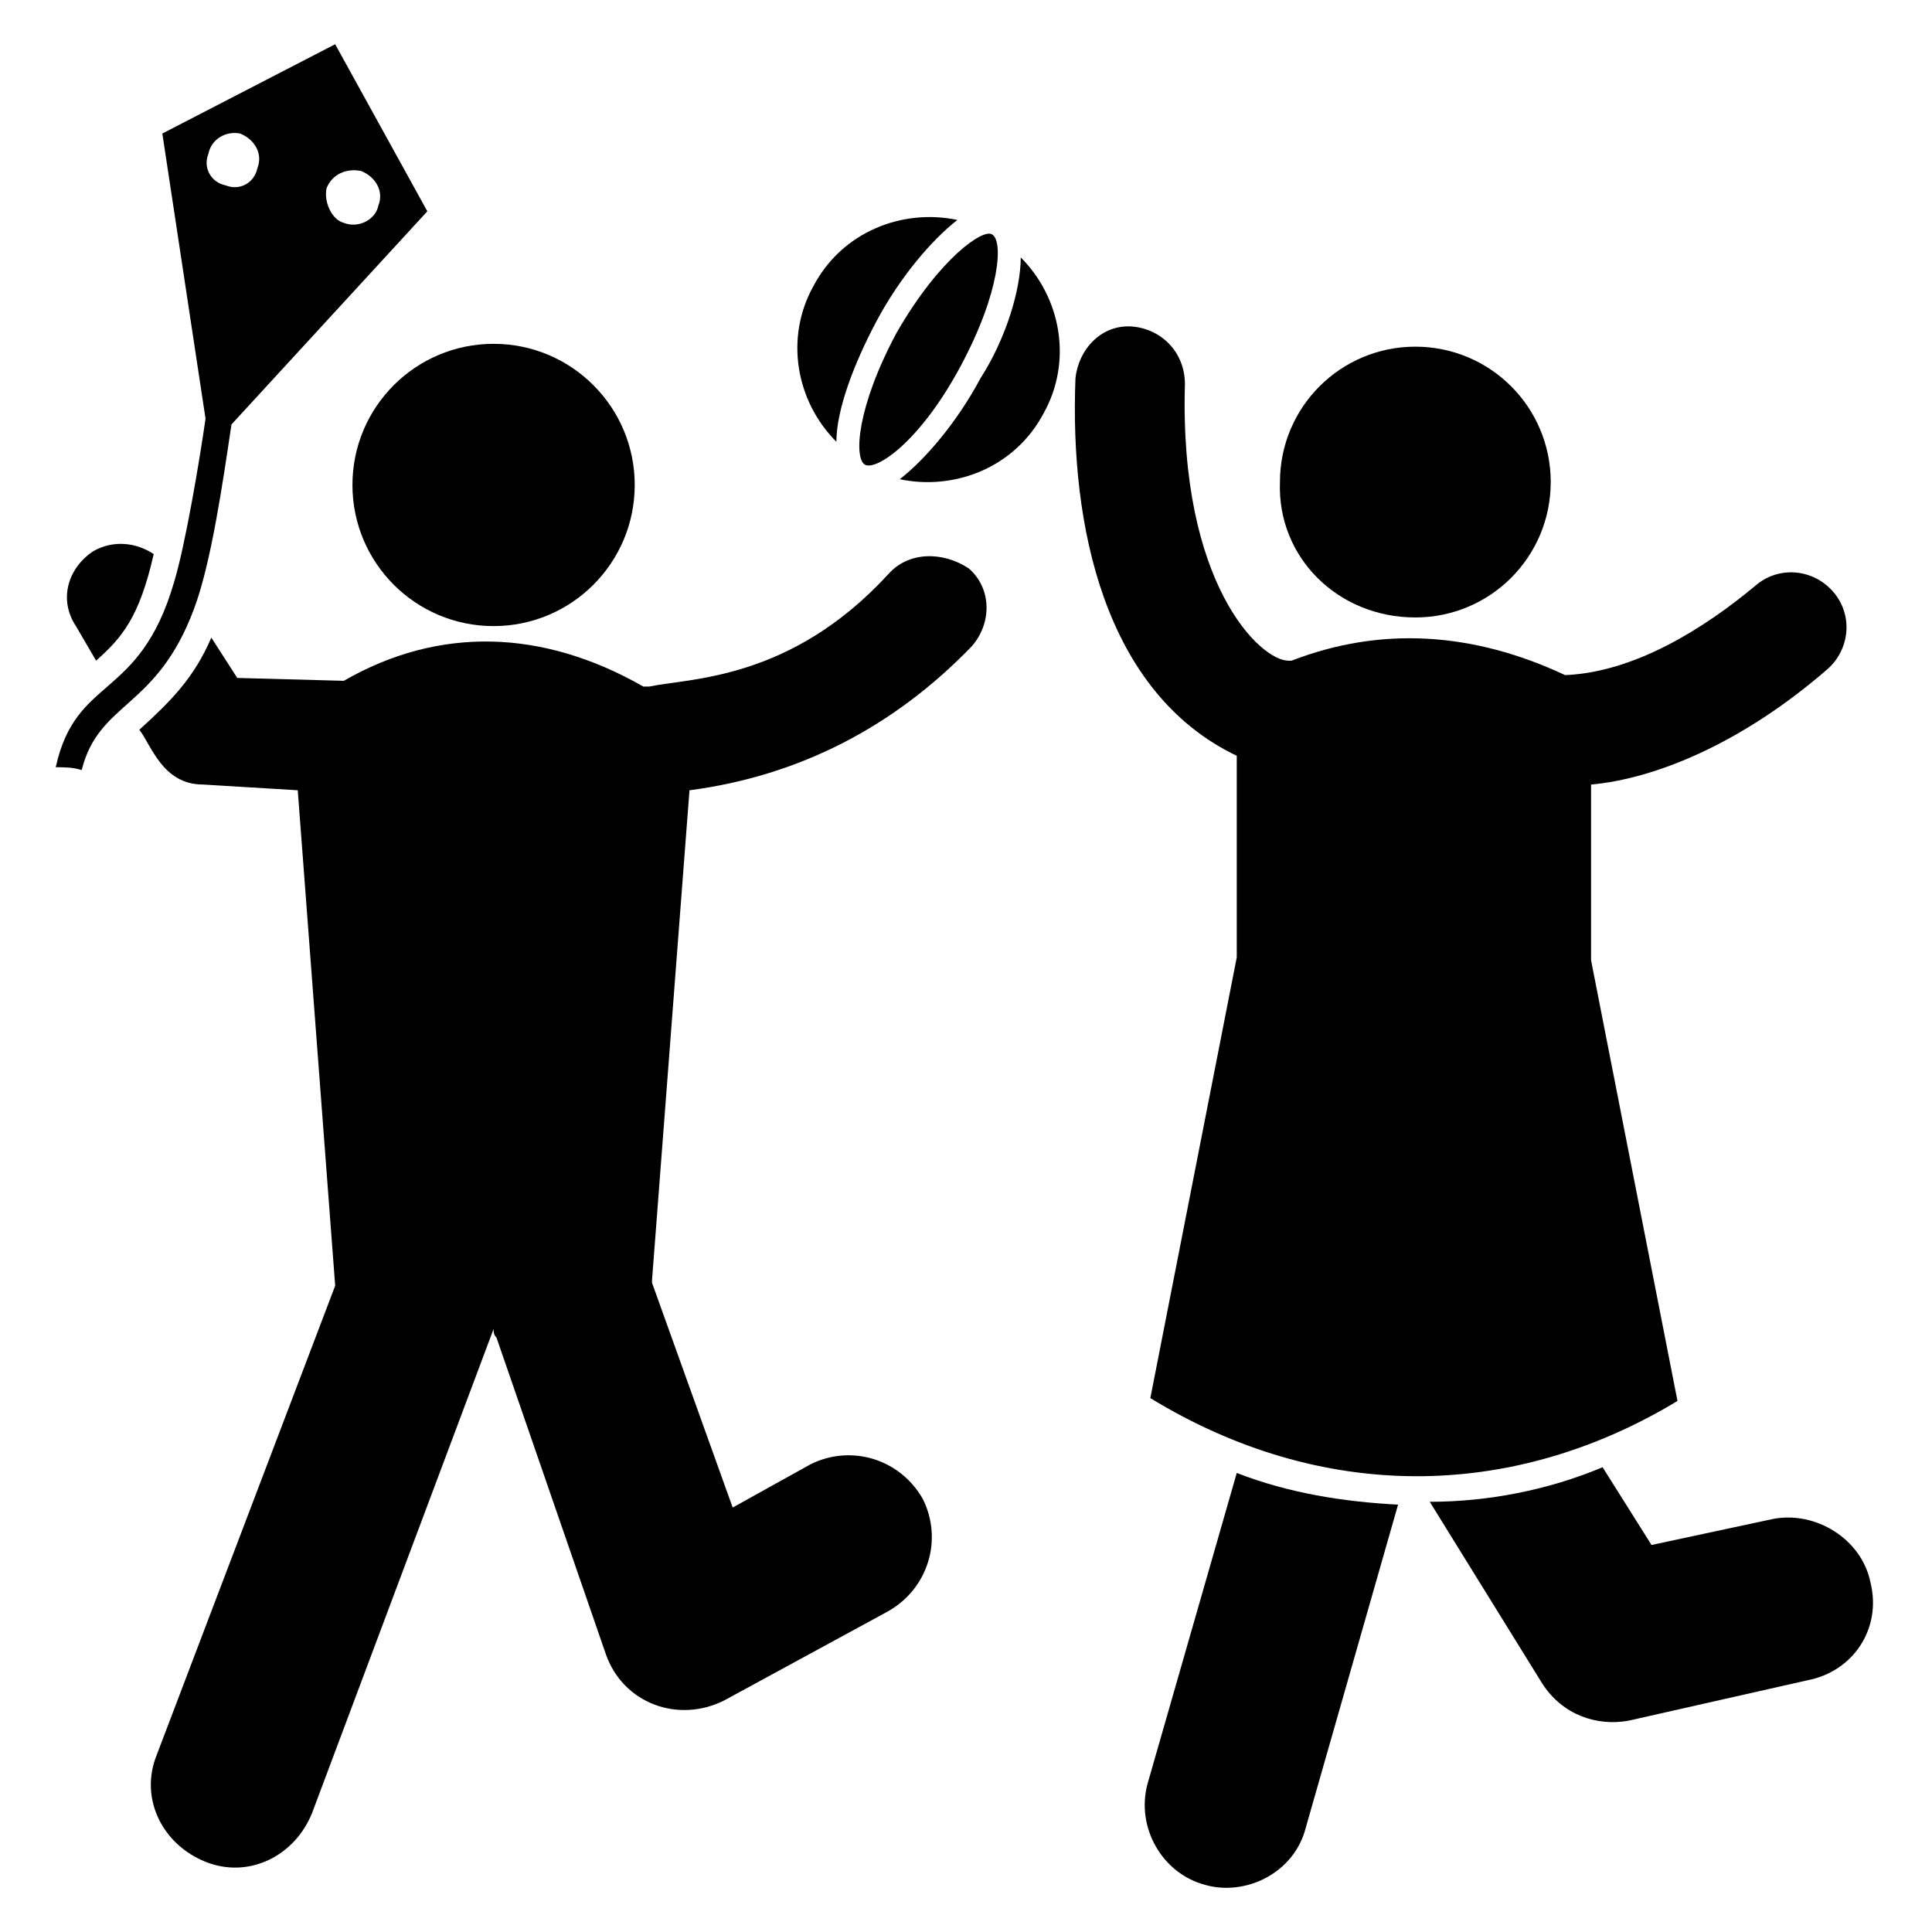 <?xml version="1.0" encoding="UTF-8"?>
<!-- Uploaded to: SVG Repo, www.svgrepo.com, Generator: SVG Repo Mixer Tools -->
<svg fill="#000000" width="800px" height="800px" version="1.1" viewBox="144 144 512 512" xmlns="http://www.w3.org/2000/svg">
 <g>
  <path d="m639.69 563.36c-2.289-11.449-14.504-19.082-25.953-16.793l-32.062 6.871-12.977-20.609c-14.504 6.106-30.535 9.16-45.801 9.16l29.77 48.09c5.344 8.398 14.504 11.449 22.902 9.922l47.328-10.688c12.211-2.289 19.844-13.738 16.793-25.953z"/>
  <path d="m448.09 616.79c-3.055 11.449 3.816 23.664 15.266 26.719 10.688 3.055 23.664-3.055 26.719-15.266l24.426-85.496c-14.504-0.762-29.008-3.055-42.746-8.398z"/>
  <path d="m588.55 515.27-22.902-116.79v-46.562c16.793-1.527 39.695-10.688 62.594-30.535 6.106-5.344 6.871-14.504 1.527-20.609s-14.504-6.871-20.609-1.527c-13.742 11.449-32.062 22.902-50.383 23.664-24.426-11.449-48.855-12.977-72.52-3.816h-0.762c-7.633 0-29.008-20.609-27.48-73.281 0-8.398-6.106-14.504-13.742-15.266-8.398-0.762-14.504 6.106-15.266 13.742-1.527 38.93 7.633 83.203 42.746 100v53.434l-22.902 116.79c45.043 27.473 95.422 27.473 139.7 0.758z"/>
  <path d="m519.08 307.63c19.848 0 35.879-16.031 35.879-35.879s-16.031-35.879-35.879-35.879c-19.848 0-35.879 16.031-35.879 35.879-0.762 19.848 15.266 35.879 35.879 35.879z"/>
  <path d="m312.21 272.52c0 20.656-16.746 37.402-37.406 37.402-20.656 0-37.402-16.746-37.402-37.402s16.746-37.402 37.402-37.402c20.66 0 37.406 16.746 37.406 37.402"/>
  <path d="m379.39 296.18c-25.953 28.242-52.672 27.48-63.359 29.77h-1.527c-26.719-15.266-54.199-16.031-79.387-1.527l-28.242-0.762-6.871-10.688c-4.582 10.688-10.688 16.793-19.082 24.426 3.055 3.816 6.106 14.504 16.793 14.504l25.191 1.527 9.922 131.3-47.328 124.43c-4.582 11.449 1.527 23.664 12.977 28.242 11.449 4.582 23.664-1.527 28.242-12.977l48.09-128.24c0 0.762 0 1.527 0.762 2.289l29.008 83.969c4.582 12.977 19.082 18.32 31.297 12.215l43.512-23.664c10.688-6.106 14.504-19.082 9.16-29.77-6.106-10.688-19.082-14.504-29.77-9.16l-20.609 11.449-21.371-59.543v-0.762l9.922-129.77c29.008-3.816 54.199-16.793 74.809-38.168 5.344-6.106 5.344-15.266-0.762-20.609-6.871-4.578-16.031-4.578-21.375 1.527z"/>
  <path d="m169.47 319.08c6.871-6.106 11.449-11.449 15.266-28.242-4.582-3.055-10.688-3.816-16.031-0.762-6.871 4.582-9.16 12.977-4.582 19.848z"/>
  <path d="m376.34 229.01c6.106-11.449 14.504-21.375 21.375-26.719-14.504-3.055-30.535 3.055-38.168 17.559-7.633 13.742-4.582 30.535 6.106 41.223 0-8.398 4.578-20.613 10.688-32.062z"/>
  <path d="m403.82 244.28c-6.106 11.449-14.504 21.375-21.375 26.719 14.504 3.055 30.535-3.055 38.168-17.559 7.633-13.742 4.582-30.535-6.106-41.223 0 8.398-3.82 21.375-10.688 32.062z"/>
  <path d="m381.68 232.06c-10.688 19.848-11.449 33.586-8.398 35.113 3.055 1.527 14.504-6.106 25.191-25.953s11.449-33.586 8.398-35.113c-2.293-1.527-13.742 6.106-25.191 25.953z"/>
  <path d="m195.42 305.34c4.582-12.215 7.633-33.586 9.922-48.855l51.906-56.488-24.426-44.273-45.801 23.664 11.449 75.57c-1.527 10.688-5.344 33.586-8.398 43.512-9.16 31.297-25.953 24.426-31.297 48.855 2.289 0 4.582 0 6.871 0.762 4.582-18.32 19.848-16.027 29.773-42.746zm35.113-111.45c1.527-3.816 5.344-5.344 9.16-4.578 3.816 1.527 6.106 5.344 4.582 9.16-0.762 3.816-5.344 6.106-9.16 4.582-3.055-0.766-5.344-5.348-4.582-9.164zm-31.297-9.16c0.762-3.816 4.578-6.106 8.398-5.344 3.816 1.527 6.106 5.344 4.582 9.16-0.766 3.816-4.582 6.106-8.402 4.582-3.816-0.766-6.106-4.582-4.578-8.398z"/>
 </g>
</svg>